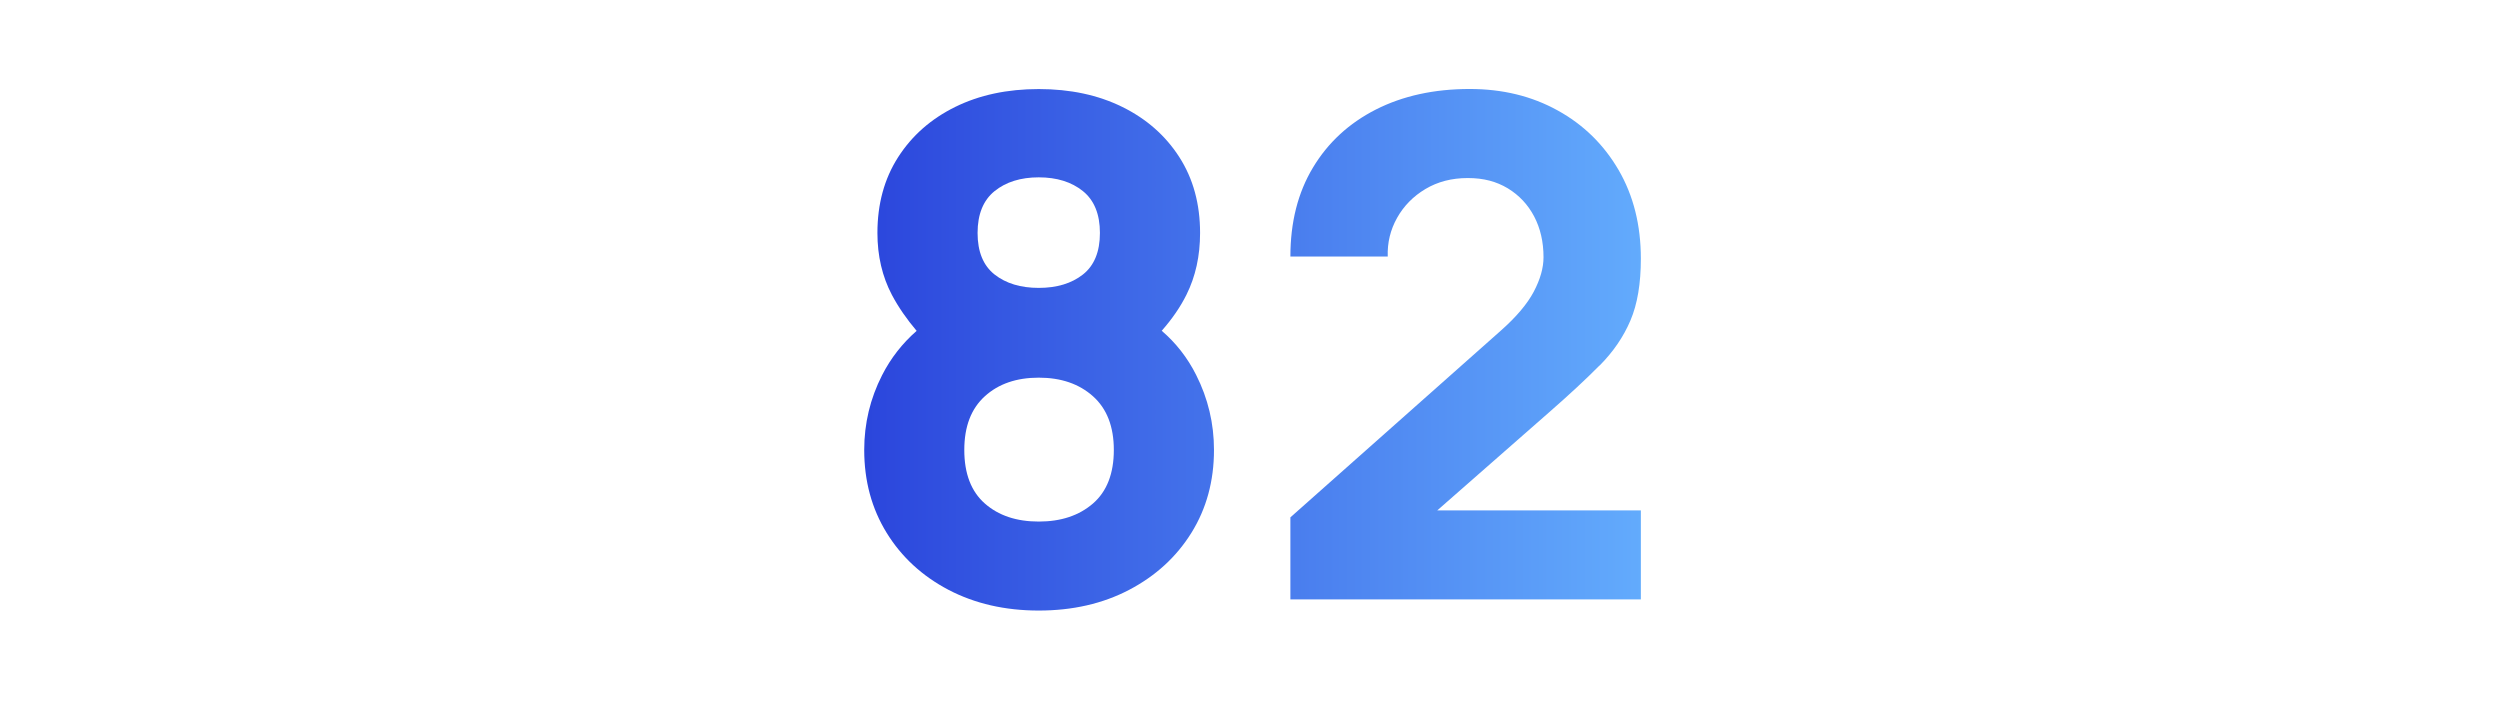 <?xml version="1.0" encoding="UTF-8"?>
<svg xmlns="http://www.w3.org/2000/svg" xmlns:xlink="http://www.w3.org/1999/xlink" viewBox="0 0 320 90.65">
  <defs>
    <style>.cls-1{fill:none;}.cls-2{fill:url(#Sfumatura_senza_nome_12-2);}.cls-3{fill:url(#Sfumatura_senza_nome_12);}</style>
    <linearGradient id="Sfumatura_senza_nome_12" x1="107.2" y1="44.78" x2="218.03" y2="44.78" gradientUnits="userSpaceOnUse">
      <stop offset="0" stop-color="#2942db"></stop>
      <stop offset="1" stop-color="#67b3ff"></stop>
    </linearGradient>
    <linearGradient id="Sfumatura_senza_nome_12-2" y1="44.07" y2="44.07" xlink:href="#Sfumatura_senza_nome_12"></linearGradient>
  </defs>
  <g id="righelli">
    <rect class="cls-1" y="26.24" width="320" height="48"></rect>
    <rect class="cls-1" y="-.59" width="320" height="91.65"></rect>
  </g>
  <g id="Livello_104">
    <path class="cls-3" d="M148.7,42.34c1.33-1.51,2.39-3.05,3.17-4.62,1.16-2.33,1.74-4.96,1.74-7.9,0-3.71-.88-6.94-2.65-9.7-1.77-2.76-4.2-4.9-7.3-6.43-3.1-1.53-6.67-2.29-10.7-2.29s-7.6.76-10.7,2.29c-3.1,1.53-5.53,3.67-7.3,6.43-1.77,2.76-2.65,5.99-2.65,9.7,0,2.94.62,5.58,1.85,7.92.84,1.59,1.91,3.12,3.17,4.61-1.83,1.6-3.31,3.49-4.42,5.67-1.53,3-2.29,6.19-2.29,9.57,0,3.98.96,7.51,2.87,10.61,1.91,3.1,4.55,5.53,7.92,7.3,3.37,1.76,7.22,2.65,11.55,2.65s8.19-.88,11.57-2.65,6.04-4.2,7.97-7.3c1.93-3.1,2.89-6.64,2.89-10.61,0-3.38-.76-6.59-2.29-9.61-1.12-2.22-2.59-4.09-4.4-5.64ZM127.31,24.46c1.45-1.17,3.34-1.76,5.65-1.76s4.2.59,5.65,1.76c1.45,1.17,2.18,2.96,2.18,5.36s-.73,4.18-2.18,5.32c-1.45,1.14-3.34,1.71-5.65,1.71s-4.2-.57-5.65-1.71c-1.45-1.14-2.18-2.92-2.18-5.32s.73-4.19,2.18-5.36ZM139.9,64.45c-1.78,1.54-4.09,2.31-6.94,2.31s-5.15-.77-6.9-2.31c-1.75-1.54-2.63-3.83-2.63-6.85s.88-5.29,2.63-6.88c1.75-1.59,4.05-2.38,6.9-2.38s5.16.79,6.94,2.38c1.78,1.59,2.67,3.88,2.67,6.88s-.89,5.31-2.67,6.85Z"></path>
    <path class="cls-2" d="M204.74,46.8c1.75-1.76,3.07-3.69,3.96-5.79.89-2.09,1.33-4.72,1.33-7.9,0-4.3-.95-8.08-2.85-11.35-1.9-3.26-4.5-5.81-7.81-7.63-3.31-1.83-7.05-2.74-11.24-2.74-4.57,0-8.57.88-12.02,2.63-3.44,1.75-6.13,4.23-8.05,7.43-1.93,3.2-2.89,7-2.89,11.39h12.46c-.06-1.78.34-3.43,1.2-4.96.86-1.53,2.07-2.76,3.63-3.69s3.36-1.4,5.41-1.4,3.66.44,5.12,1.31c1.45.88,2.58,2.08,3.38,3.6.8,1.53,1.2,3.27,1.2,5.23,0,1.37-.42,2.83-1.25,4.41-.83,1.57-2.25,3.25-4.27,5.03l-26.88,23.85v10.5h44.86v-11.39h-26.06l14.31-12.55c2.55-2.23,4.7-4.22,6.45-5.99Z"></path>
  </g>
</svg>
